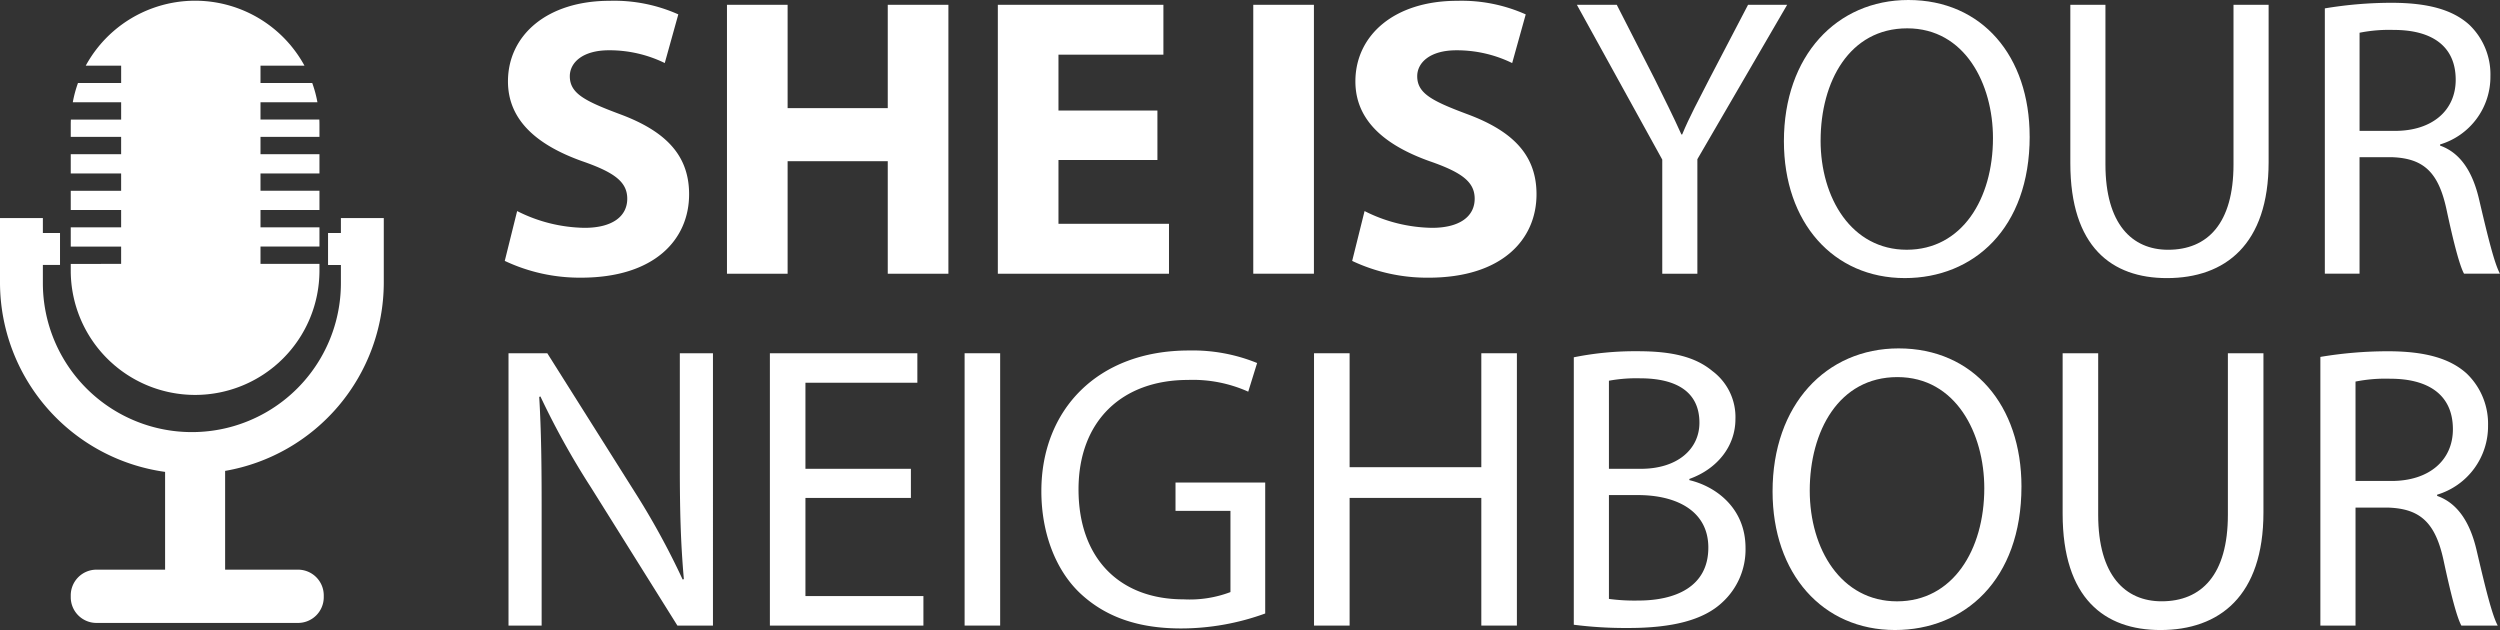 <svg xmlns="http://www.w3.org/2000/svg" xmlns:xlink="http://www.w3.org/1999/xlink" width="327.981" height="82.654" viewBox="0 0 327.981 82.654">
  <rect x="0" y="0" width="327.981" height="82.654" fill="#333333" stroke="none"/>
  <defs>
    <clipPath id="clip-path-2">
      <rect id="Rectangle_715" data-name="Rectangle 715" width="327.981" height="82.654" fill="#fff"/>
    </clipPath>
  </defs>
  <g id="Group_5881" data-name="Group 5881" clip-path="url(#clip-path-2)">
    <path id="Path_16274" data-name="Path 16274" d="M43.379,27.651a20.164,20.164,0,0,0,8.846,2.2c3.663,0,5.6-1.518,5.6-3.82,0-2.2-1.675-3.454-5.914-4.921-5.863-2.093-9.736-5.338-9.736-10.469C42.176,4.621,47.252.066,55.523.066a20.632,20.632,0,0,1,9,1.781L62.746,8.232a16.507,16.507,0,0,0-7.328-1.675c-3.454,0-5.129,1.622-5.129,3.4,0,2.25,1.936,3.245,6.542,4.97,6.229,2.3,9.108,5.551,9.108,10.521,0,5.915-4.5,10.941-14.184,10.941a23.032,23.032,0,0,1-10-2.2Z" transform="translate(24.466 0.039)" fill="#fff"/>
    <path id="Path_16275" data-name="Path 16275" d="M68.094.4V13.953H81.232V.4h7.956V35.675H81.232V20.915H68.094v14.76H60.138V.4Z" transform="translate(35.235 0.233)" fill="#fff"/>
    <path id="Path_16276" data-name="Path 16276" d="M103.482,20.758H90.5v8.374H105v6.543H82.545V.4h21.722V6.94H90.5v7.327h12.981Z" transform="translate(48.363 0.233)" fill="#fff"/>
    <rect id="Rectangle_713" data-name="Rectangle 713" width="7.956" height="35.278" transform="translate(164.42 0.63)" fill="#fff"/>
    <path id="Path_16277" data-name="Path 16277" d="M113.482,27.651a20.164,20.164,0,0,0,8.846,2.2c3.663,0,5.6-1.518,5.6-3.82,0-2.2-1.675-3.454-5.914-4.921-5.863-2.093-9.736-5.338-9.736-10.469,0-6.019,5.076-10.573,13.347-10.573a20.632,20.632,0,0,1,9,1.781l-1.779,6.385a16.507,16.507,0,0,0-7.328-1.675c-3.454,0-5.129,1.622-5.129,3.4,0,2.25,1.936,3.245,6.542,4.97,6.229,2.3,9.108,5.551,9.108,10.521,0,5.915-4.5,10.941-14.184,10.941a23.032,23.032,0,0,1-10-2.2Z" transform="translate(65.539 0.039)" fill="#fff"/>
    <path id="Path_16278" data-name="Path 16278" d="M141.647,35.675V20.706L130.446.4h5.234l4.973,9.736c1.308,2.669,2.407,4.815,3.506,7.275h.1c.944-2.3,2.2-4.605,3.56-7.275L152.9.4h5.13L146.253,20.652V35.675Z" transform="translate(76.429 0.233)" fill="#fff"/>
    <path id="Path_16279" data-name="Path 16279" d="M179.815,17.9c0,12.091-7.379,18.582-16.382,18.582-9.37,0-15.861-7.276-15.861-17.956C147.572,7.328,154.482,0,163.9,0c9.684,0,15.911,7.381,15.911,17.9m-27.427.523c0,7.589,4.082,14.341,11.306,14.341S175,26.12,175,18.111c0-7.067-3.663-14.394-11.254-14.394s-11.358,7.013-11.358,14.708" transform="translate(86.463 0)" fill="#fff"/>
    <path id="Path_16280" data-name="Path 16280" d="M175.872.4V21.334c0,7.85,3.506,11.2,8.218,11.2,5.181,0,8.583-3.454,8.583-11.2V.4h4.607V21.02c0,10.835-5.706,15.231-13.347,15.231-7.224,0-12.667-4.082-12.667-15.074V.4Z" transform="translate(100.346 0.233)" fill="#fff"/>
    <path id="Path_16281" data-name="Path 16281" d="M192.32.964a53.192,53.192,0,0,1,8.741-.733c4.869,0,8.063.942,10.207,2.88a9.006,9.006,0,0,1,2.775,6.753,9.261,9.261,0,0,1-6.6,8.949v.157c2.671.942,4.291,3.454,5.129,7.119,1.153,4.919,1.989,8.321,2.723,9.682h-4.712c-.576-1.047-1.361-4.03-2.3-8.426-1.047-4.867-2.985-6.7-7.119-6.857h-4.291V35.771H192.32Zm4.555,16.07h4.659c4.867,0,7.955-2.671,7.955-6.7,0-4.555-3.3-6.543-8.113-6.543a19.845,19.845,0,0,0-4.5.368Z" transform="translate(112.681 0.136)" fill="#fff"/>
    <path id="Path_16282" data-name="Path 16282" d="M42.066,64.949V29.222h5.089L58.551,47.3a100.189,100.189,0,0,1,6.361,11.607l.159-.052c-.423-4.77-.53-9.117-.53-14.682V29.222h4.347V64.949H64.223L52.88,46.819a103.568,103.568,0,0,1-6.626-11.926l-.159.054c.265,4.506.317,8.8.317,14.736V64.949Z" transform="translate(24.647 17.122)" fill="#fff"/>
    <path id="Path_16283" data-name="Path 16283" d="M82.188,48.2H68.353V61.079H83.83v3.87H63.688V29.222H83.035v3.87H68.353V44.383H82.188Z" transform="translate(37.315 17.122)" fill="#fff"/>
    <rect id="Rectangle_714" data-name="Rectangle 714" width="4.664" height="35.727" transform="translate(126.549 46.343)" fill="#fff"/>
    <path id="Path_16284" data-name="Path 16284" d="M115.512,63.5a32.311,32.311,0,0,1-11.025,1.962c-5.408,0-9.861-1.378-13.36-4.718-3.073-2.969-4.981-7.739-4.981-13.3,0-10.656,7.368-18.447,19.346-18.447a22.4,22.4,0,0,1,8.959,1.643L113.286,34.4a17.723,17.723,0,0,0-7.9-1.54c-8.692,0-14.365,5.408-14.365,14.365,0,9.067,5.408,14.419,13.782,14.419a15.051,15.051,0,0,0,6.15-.953V50.033h-7.208V46.322h11.767Z" transform="translate(50.473 16.985)" fill="#fff"/>
    <path id="Path_16285" data-name="Path 16285" d="M113.368,29.222V44.171h17.28V29.222h4.666V64.949h-4.666V48.2h-17.28v16.75H108.7V29.222Z" transform="translate(63.69 17.122)" fill="#fff"/>
    <path id="Path_16286" data-name="Path 16286" d="M130.191,29.85a40.593,40.593,0,0,1,8.429-.795c4.613,0,7.581.795,9.755,2.6a7.531,7.531,0,0,1,3.02,6.309c0,3.5-2.333,6.52-6.042,7.845v.159c3.391.795,7.367,3.6,7.367,8.9a9.39,9.39,0,0,1-3.074,7.157c-2.437,2.279-6.466,3.338-12.3,3.338a53.543,53.543,0,0,1-7.157-.425ZM134.8,44.48h4.188c4.823,0,7.684-2.6,7.684-6.042,0-4.134-3.129-5.831-7.792-5.831a19.809,19.809,0,0,0-4.081.317Zm0,17.068a24.868,24.868,0,0,0,3.87.214c4.77,0,9.17-1.751,9.17-6.946,0-4.823-4.187-6.889-9.224-6.889H134.8Z" transform="translate(76.28 17.024)" fill="#fff"/>
    <path id="Path_16287" data-name="Path 16287" d="M179.287,46.95c0,12.245-7.476,18.817-16.593,18.817-9.487,0-16.06-7.368-16.06-18.182,0-11.342,7-18.764,16.538-18.764,9.807,0,16.116,7.476,16.116,18.13m-27.777.53c0,7.685,4.134,14.524,11.449,14.524s11.45-6.732,11.45-14.842c0-7.156-3.711-14.576-11.4-14.576s-11.5,7.1-11.5,14.895" transform="translate(85.913 16.886)" fill="#fff"/>
    <path id="Path_16288" data-name="Path 16288" d="M175.293,29.222v21.2c0,7.95,3.551,11.342,8.321,11.342,5.249,0,8.694-3.5,8.694-11.342v-21.2h4.666V50.107c0,10.973-5.779,15.426-13.517,15.426-7.316,0-12.828-4.134-12.828-15.268V29.222Z" transform="translate(99.973 17.122)" fill="#fff"/>
    <path id="Path_16289" data-name="Path 16289" d="M191.95,29.8a53.755,53.755,0,0,1,8.853-.741c4.931,0,8.163.953,10.335,2.915a9.126,9.126,0,0,1,2.81,6.838,9.379,9.379,0,0,1-6.678,9.063v.159c2.7.956,4.345,3.5,5.194,7.211,1.166,4.98,2.014,8.426,2.756,9.806h-4.77c-.584-1.061-1.378-4.082-2.331-8.534-1.061-4.931-3.023-6.786-7.211-6.946h-4.345v15.48H191.95Zm4.612,16.275h4.718c4.929,0,8.056-2.7,8.056-6.785,0-4.613-3.338-6.628-8.217-6.628a20.069,20.069,0,0,0-4.558.373Z" transform="translate(112.465 17.024)" fill="#fff"/>
    <path id="Path_16290" data-name="Path 16290" d="M44.724,18.038V20H43.037v4.193h1.687v2.376a19.55,19.55,0,0,1-39.1,0V24.188h2.25V20H5.625V18.038H0v8.526A25.108,25.108,0,0,0,21.659,51.339V64.166h-9A3.374,3.374,0,0,0,9.282,67.52V67.8a3.374,3.374,0,0,0,3.375,3.354H39.1A3.374,3.374,0,0,0,42.474,67.8V67.52A3.374,3.374,0,0,0,39.1,64.166H29.534V51.209A25.105,25.105,0,0,0,50.349,26.564V18.038Z" transform="translate(0 10.569)" fill="#fff"/>
    <path id="Path_16291" data-name="Path 16291" d="M22.167,51.776A16.312,16.312,0,0,0,38.481,35.562v-.979H30.747V32.312h7.734V29.787H30.747V27.515h7.734V24.992H30.747V22.719h7.734V20.2H30.747V17.923h7.734V16.272c0-.208-.008-.414-.016-.62H30.747V13.38h7.468a15.856,15.856,0,0,0-.679-2.523H30.747V8.584h5.771a16.341,16.341,0,0,0-28.7,0h4.647v2.273H6.8a15.856,15.856,0,0,0-.679,2.523h6.344v2.273H5.869c-.008.206-.016.412-.016.62v1.651h6.61V20.2H5.853v2.523h6.61v2.273H5.853v2.523h6.61v2.273H5.853v2.525h6.61v2.271H5.853v.979A16.312,16.312,0,0,0,22.167,51.776" transform="translate(3.429 0.034)" fill="#fff"/>
  </g>
</svg>

